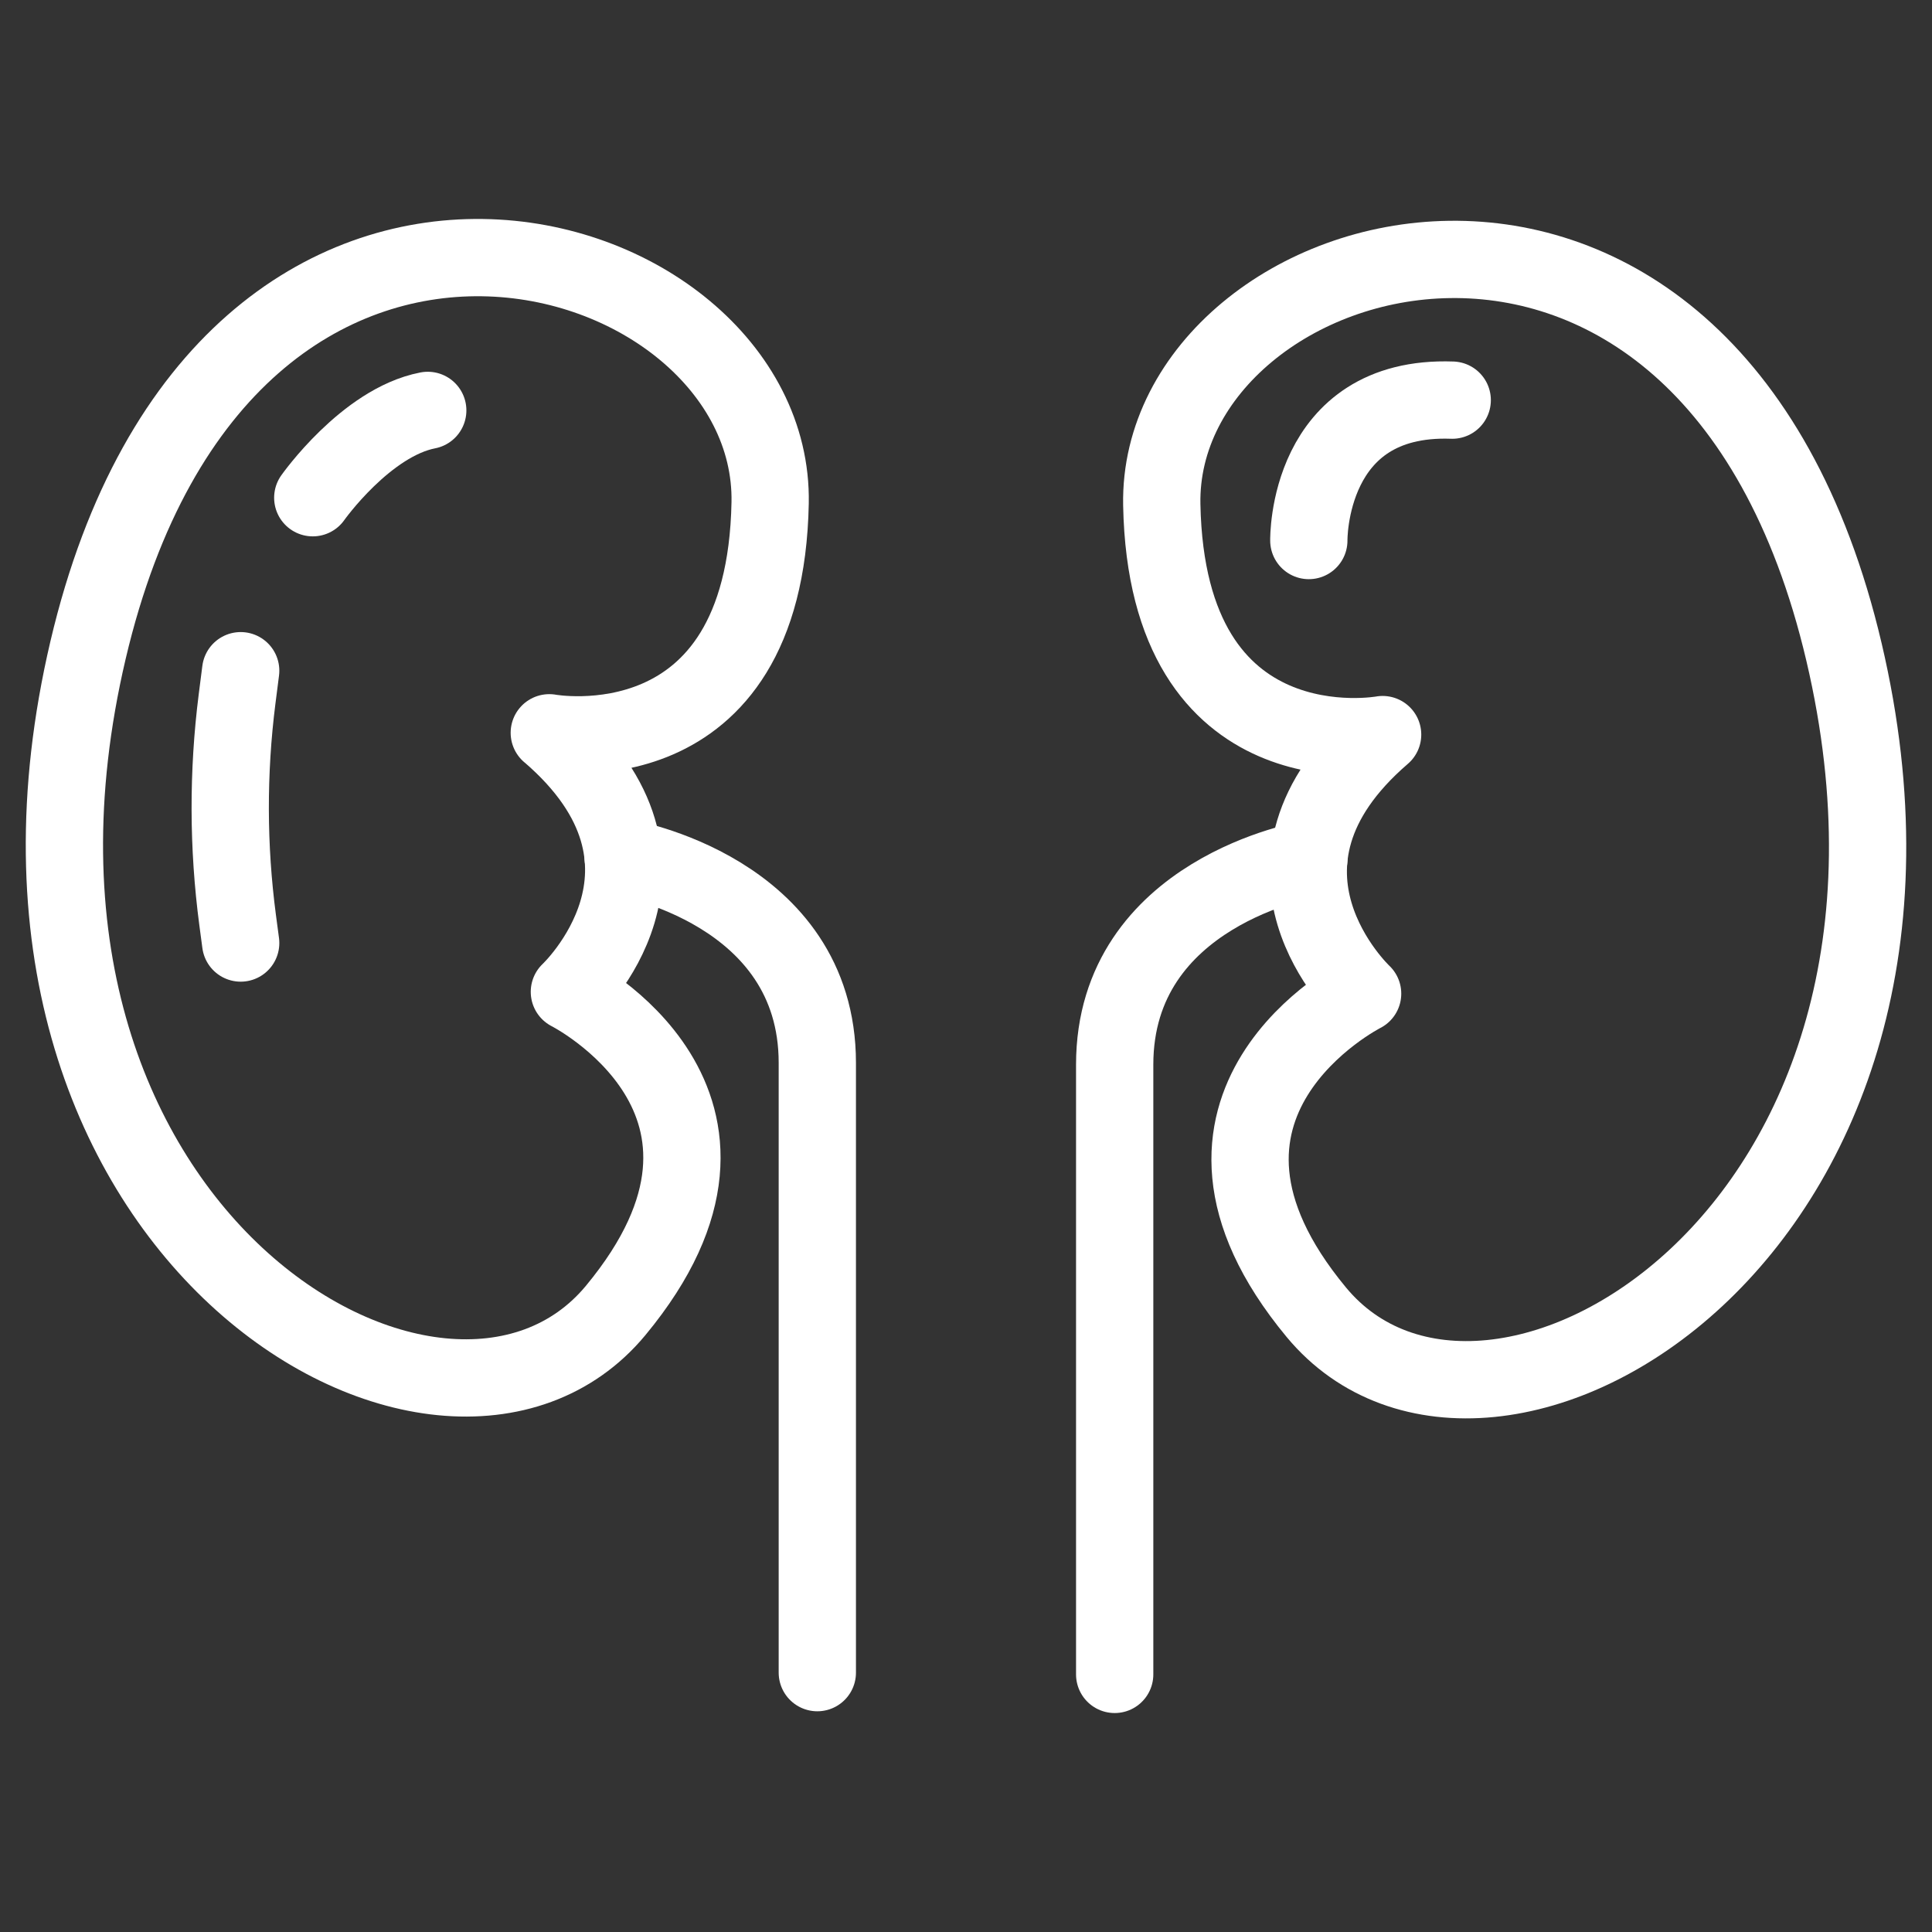 <svg xmlns="http://www.w3.org/2000/svg" fill="none" viewBox="0 0 45 45" height="45" width="45">
<rect x="0" y="0" width="45" height="45" fill="#333333" stroke="none"/>
<path stroke-linejoin="round" stroke-linecap="round" stroke-miterlimit="10" stroke-width="1.8" stroke="white" d="M12.794 17.068C12.794 17.068 17.818 17.995 17.938 11.713C18.058 5.43 5.227 1.619 2.05 15.144C-1.127 28.668 10.324 35.37 14.341 30.522C18.357 25.674 13.262 23.102 13.262 23.102C13.262 23.102 16.399 20.17 12.796 17.068H12.794Z"></path>
<path stroke-linejoin="round" stroke-linecap="round" stroke-miterlimit="10" stroke-width="1.8" stroke="white" d="M14.514 19.974C14.514 19.974 19.037 20.729 19.037 24.757V38.959"></path>
<path stroke-linejoin="round" stroke-linecap="round" stroke-miterlimit="10" stroke-width="1.8" stroke="white" d="M5.606 21.965L5.535 21.431C5.309 19.722 5.305 17.991 5.522 16.28L5.606 15.622"></path>
<path stroke-linejoin="round" stroke-linecap="round" stroke-miterlimit="10" stroke-width="1.8" stroke="white" d="M7.285 11.593C7.285 11.593 8.523 9.838 9.963 9.559"></path>
<path stroke-linejoin="round" stroke-linecap="round" stroke-miterlimit="10" stroke-width="1.8" stroke="white" d="M32.204 17.11C32.204 17.11 27.18 18.037 27.06 11.755C26.941 5.472 39.771 1.662 42.95 15.186C46.128 28.71 34.676 35.412 30.659 30.564C26.642 25.716 31.738 23.144 31.738 23.144C31.738 23.144 28.601 20.212 32.204 17.11Z"></path>
<path stroke-linejoin="round" stroke-linecap="round" stroke-miterlimit="10" stroke-width="1.8" stroke="white" d="M30.486 20.015C30.486 20.015 25.963 20.77 25.963 24.799V39"></path>
<path stroke-linejoin="round" stroke-linecap="round" stroke-miterlimit="10" stroke-width="1.8" stroke="white" d="M30.485 12.59C30.485 12.59 30.428 9.199 33.825 9.32"></path>
</svg>
